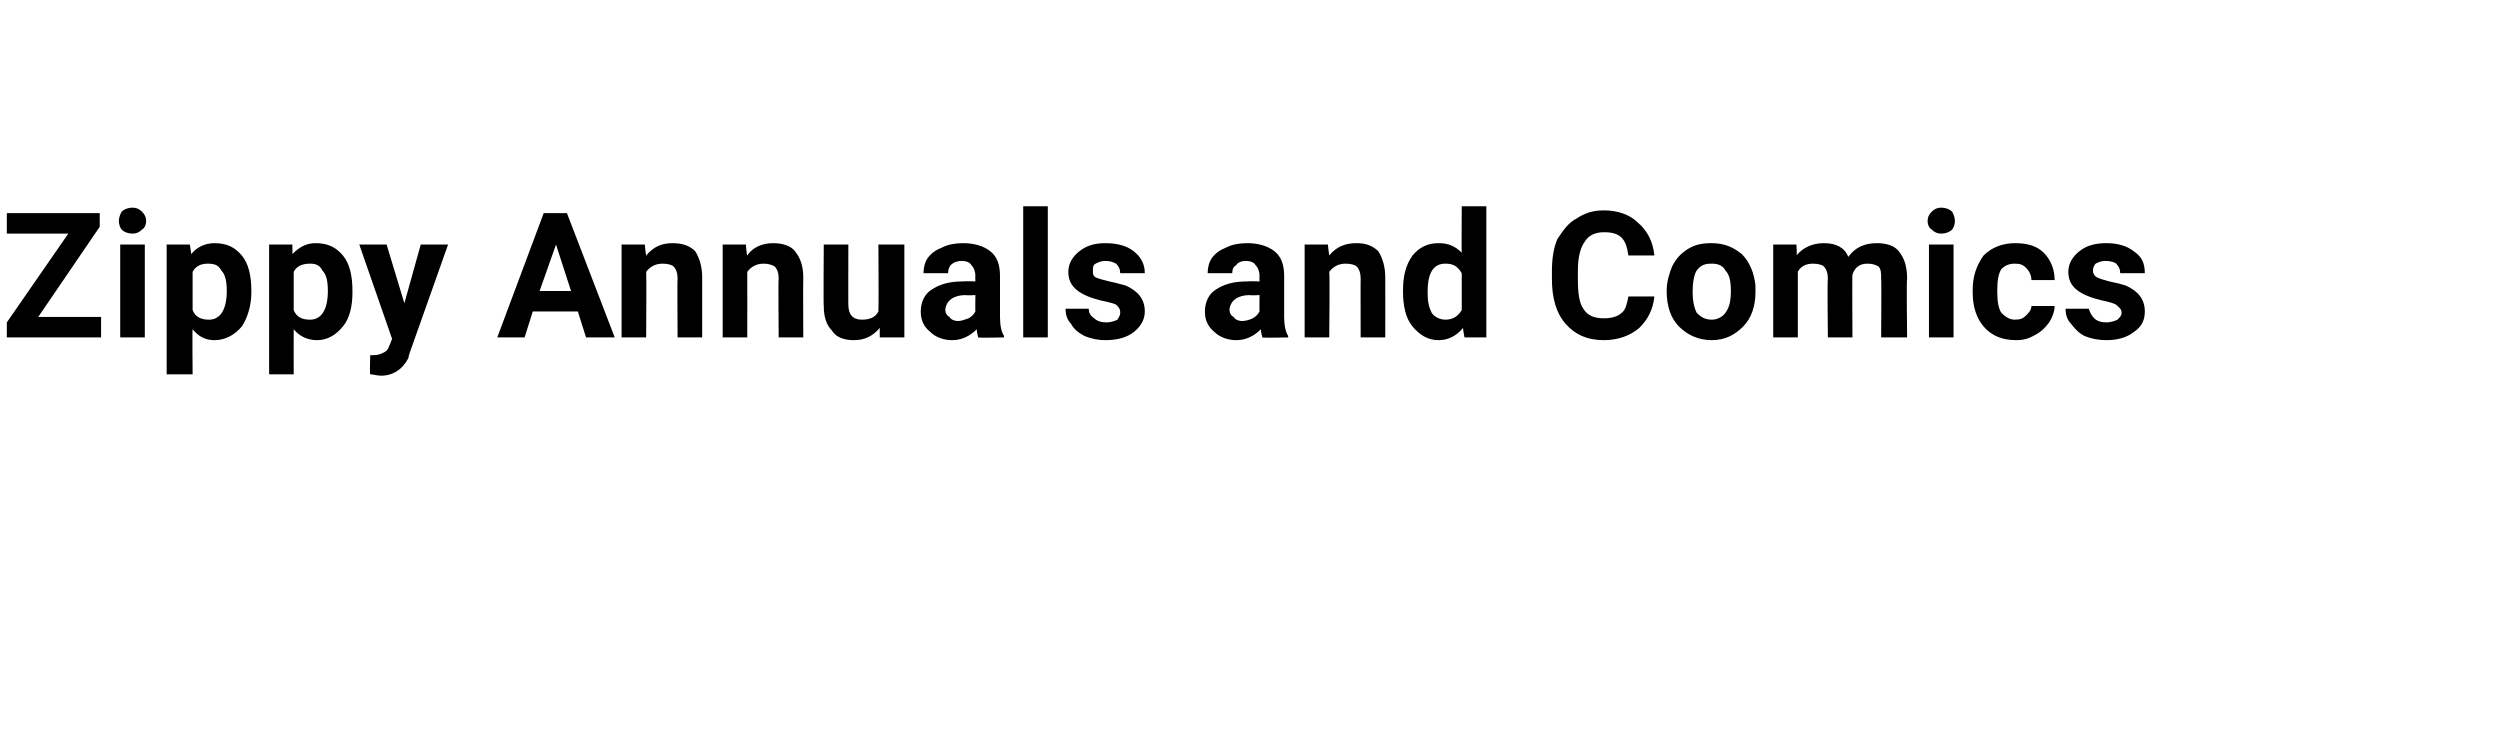 <?xml version="1.0" standalone="no"?><!DOCTYPE svg PUBLIC "-//W3C//DTD SVG 1.1//EN" "http://www.w3.org/Graphics/SVG/1.1/DTD/svg11.dtd"><svg xmlns="http://www.w3.org/2000/svg" version="1.1" width="183px" height="54.2px" viewBox="0 -5 183 54.2" style="top:-5px"><desc>Zippy Annuals and Comics</desc><defs/><g id="Polygon33021"><path d="m2.8 18.2l4.6 0l0 1.5l-6.9 0l0-1.1l4.5-6.5l-4.5 0l0-1.5l6.8 0l0 1l-4.5 6.6zm7.8 1.5l-1.8 0l0-6.8l1.8 0l0 6.8zm-1.9-8.5c0-.3.1-.5.2-.7c.2-.2.5-.3.8-.3c.3 0 .5.1.7.3c.2.2.3.4.3.7c0 .2-.1.5-.3.6c-.2.2-.4.3-.7.3c-.3 0-.6-.1-.8-.3c-.1-.1-.2-.4-.2-.6zm9.7 5.2c0 1-.3 1.9-.7 2.5c-.5.6-1.2 1-2 1c-.7 0-1.2-.3-1.6-.8c-.03.04 0 3.3 0 3.3l-1.9 0l0-9.5l1.7 0c0 0 .1.69.1.7c.4-.5 1-.8 1.7-.8c.9 0 1.5.3 2 .9c.5.6.7 1.5.7 2.6c0 0 0 .1 0 .1zm-3.1 2c.8 0 1.3-.7 1.3-2.1c0-.7-.1-1.2-.4-1.5c-.2-.4-.5-.5-1-.5c-.5 0-.9.2-1.1.6c0 0 0 2.8 0 2.8c.2.5.6.7 1.2.7c0 0 0 0 0 0zm10.5-2c0 1-.2 1.9-.7 2.5c-.5.6-1.1 1-1.9 1c-.7 0-1.3-.3-1.7-.8c-.01.04 0 3.3 0 3.3l-1.8 0l0-9.5l1.7 0c0 0 .02.69 0 .7c.5-.5 1-.8 1.7-.8c.9 0 1.5.3 2 .9c.5.6.7 1.5.7 2.6c0 0 0 .1 0 .1zm-3.1 2c.8 0 1.3-.7 1.3-2.1c0-.7-.1-1.2-.4-1.5c-.2-.4-.5-.5-.9-.5c-.6 0-1 .2-1.2.6c0 0 0 2.8 0 2.8c.2.5.6.7 1.2.7c0 0 0 0 0 0zm6.9-1.2l1.2-4.3l2 0l-2.8 7.9c0 0-.12.35-.1.4c-.4.8-1.1 1.3-2 1.3c-.3 0-.6-.1-.8-.1c-.04-.03 0-1.4 0-1.4c0 0 .24 0 .2 0c.4 0 .6-.1.8-.2c.2-.1.3-.2.4-.5c.01.02.2-.5.2-.5l-2.4-6.9l2 0l1.3 4.3zm12.7.6l-3.3 0l-.6 1.9l-2 0l3.4-9.1l1.7 0l3.5 9.1l-2.1 0l-.6-1.9zm-2.8-1.5l2.3 0l-1.1-3.4l-1.2 3.4zm7.7-3.4c0 0 .08.81.1.8c.5-.6 1.1-.9 1.9-.9c.8 0 1.3.2 1.7.6c.3.5.5 1.1.5 1.9c0 .03 0 4.4 0 4.4l-1.8 0c0 0-.03-4.32 0-4.3c0-.4-.1-.7-.3-.9c-.1-.1-.4-.2-.8-.2c-.5 0-.9.2-1.2.6c.03.03 0 4.8 0 4.8l-1.8 0l0-6.8l1.7 0zm7.4 0c0 0 .06.81.1.8c.4-.6 1.1-.9 1.9-.9c.7 0 1.3.2 1.6.6c.4.5.6 1.1.6 1.9c-.02.03 0 4.4 0 4.4l-1.8 0c0 0-.04-4.32 0-4.3c0-.4-.1-.7-.3-.9c-.2-.1-.4-.2-.8-.2c-.5 0-.9.2-1.2.6c.01.03 0 4.8 0 4.8l-1.8 0l0-6.8l1.7 0zm9.8 6.1c-.5.6-1.1.9-1.9.9c-.7 0-1.3-.2-1.6-.7c-.4-.4-.6-1-.6-1.8c-.03-.01 0-4.5 0-4.5l1.8 0c0 0-.01 4.43 0 4.4c0 .7.3 1.1 1 1.1c.6 0 1-.2 1.2-.6c.03-.05 0-4.9 0-4.9l1.9 0l0 6.8l-1.8 0c0 0-.01-.66 0-.7zm7.2.7c0-.1-.1-.3-.1-.6c-.5.5-1.1.8-1.8.8c-.6 0-1.2-.2-1.6-.6c-.5-.4-.7-.9-.7-1.5c0-.7.3-1.3.8-1.6c.6-.4 1.3-.6 2.3-.6c.04-.03.9 0 .9 0c0 0-.02-.42 0-.4c0-.3-.1-.6-.3-.8c-.1-.2-.4-.3-.7-.3c-.3 0-.6.1-.8.3c-.1.1-.2.3-.2.6c0 0-1.8 0-1.8 0c0-.4.1-.8.3-1.1c.3-.4.6-.6 1.1-.8c.4-.2.9-.3 1.5-.3c.8 0 1.5.2 2 .6c.5.4.7 1 .7 1.8c0 0 0 3 0 3c0 .6.1 1.1.3 1.4c-.02.03 0 .1 0 .1c0 0-1.86.04-1.9 0zm-1.5-1.2c.3 0 .5-.1.8-.2c.2-.1.4-.3.5-.5c-.02.01 0-1.2 0-1.2c0 0-.7.04-.7 0c-.9 0-1.4.4-1.5 1c0 0 0 .1 0 .1c0 .2.1.4.3.5c.1.2.4.3.6.3zm6.6 1.2l-1.8 0l0-9.6l1.8 0l0 9.6zm5.3-1.8c0-.3-.1-.4-.3-.6c-.2-.1-.6-.2-1.1-.3c-1.6-.4-2.4-1-2.4-2.1c0-.6.3-1.1.8-1.5c.5-.4 1.1-.6 1.9-.6c.9 0 1.6.2 2.1.6c.5.4.8.9.8 1.6c0 0-1.8 0-1.8 0c0-.3-.1-.5-.3-.7c-.2-.1-.4-.2-.8-.2c-.3 0-.5.1-.7.2c-.2.1-.2.3-.2.5c0 .2 0 .4.2.5c.2.1.6.2 1 .3c.5.1.8.2 1.2.3c.9.4 1.4 1 1.4 1.9c0 .6-.3 1.1-.8 1.5c-.5.4-1.2.6-2.1.6c-.5 0-1-.1-1.5-.3c-.4-.2-.8-.5-1-.9c-.3-.3-.4-.7-.4-1.1c0 0 1.7 0 1.7 0c0 .3.1.5.4.7c.2.2.5.3.9.3c.3 0 .6-.1.8-.2c.1-.2.2-.3.2-.5zm10.4 1.8c0-.1-.1-.3-.1-.6c-.5.5-1.1.8-1.8.8c-.6 0-1.2-.2-1.6-.6c-.5-.4-.7-.9-.7-1.5c0-.7.3-1.3.8-1.6c.6-.4 1.3-.6 2.3-.6c.04-.03.9 0 .9 0c0 0-.02-.42 0-.4c0-.3-.1-.6-.3-.8c-.1-.2-.4-.3-.7-.3c-.3 0-.6.1-.7.3c-.2.1-.3.3-.3.6c0 0-1.8 0-1.8 0c0-.4.1-.8.3-1.1c.3-.4.6-.6 1.1-.8c.4-.2.9-.3 1.5-.3c.8 0 1.5.2 2 .6c.5.4.7 1 .7 1.8c0 0 0 3 0 3c0 .6.1 1.1.3 1.4c-.02.03 0 .1 0 .1c0 0-1.86.04-1.9 0zm-1.5-1.2c.3 0 .6-.1.8-.2c.2-.1.4-.3.5-.5c-.02.01 0-1.2 0-1.2c0 0-.7.04-.7 0c-.9 0-1.4.4-1.5 1c0 0 0 .1 0 .1c0 .2.1.4.3.5c.1.2.4.3.6.3zm6.3-5.6c0 0 .09.81.1.8c.5-.6 1.1-.9 2-.9c.7 0 1.2.2 1.6.6c.3.5.5 1.1.5 1.9c.01.03 0 4.4 0 4.4l-1.8 0c0 0-.01-4.32 0-4.3c0-.4-.1-.7-.3-.9c-.1-.1-.4-.2-.8-.2c-.5 0-.9.2-1.2.6c.05.03 0 4.8 0 4.8l-1.8 0l0-6.8l1.7 0zm5.5 3.4c0-1.1.2-1.9.7-2.6c.5-.6 1.1-.9 1.9-.9c.7 0 1.2.2 1.7.7c-.02.04 0-3.4 0-3.4l1.8 0l0 9.6l-1.6 0c0 0-.13-.69-.1-.7c-.5.6-1.1.9-1.8.9c-.8 0-1.4-.4-1.9-1c-.5-.6-.7-1.5-.7-2.6zm3.1-2c-.9 0-1.3.7-1.3 2.1c0 .7.1 1.1.3 1.5c.2.3.6.5 1 .5c.5 0 .9-.2 1.2-.7c0 0 0-2.7 0-2.7c-.3-.5-.6-.7-1.2-.7c0 0 0 0 0 0zm15.3 2.4c-.1 1-.5 1.7-1.1 2.3c-.7.6-1.6.9-2.6.9c-1.2 0-2.1-.4-2.8-1.2c-.7-.8-1-1.9-1-3.3c0 0 0-.5 0-.5c0-.9.1-1.7.4-2.4c.4-.6.8-1.2 1.4-1.5c.6-.4 1.2-.6 2-.6c1 0 1.9.3 2.5.9c.7.6 1.1 1.4 1.2 2.4c0 0-1.9 0-1.9 0c-.1-.6-.2-1-.5-1.3c-.3-.3-.7-.4-1.3-.4c-.6 0-1.1.2-1.4.7c-.3.4-.5 1.1-.5 2.1c0 0 0 .7 0 .7c0 .9.1 1.7.4 2.1c.3.5.8.7 1.5.7c.5 0 1-.1 1.3-.4c.3-.2.4-.7.5-1.2c0 0 1.9 0 1.9 0zm.9-.4c0-.7.2-1.3.4-1.8c.3-.6.7-1 1.2-1.3c.5-.3 1-.4 1.7-.4c.9 0 1.6.3 2.2.8c.6.6.9 1.4 1 2.3c0 0 0 .5 0 .5c0 1-.3 1.9-.9 2.5c-.6.6-1.3 1-2.3 1c-1 0-1.8-.4-2.4-1c-.6-.6-.9-1.5-.9-2.6c0 0 0 0 0 0zm1.9.1c0 .6.1 1.1.3 1.5c.3.3.6.5 1.1.5c.4 0 .8-.2 1-.5c.3-.4.4-.9.4-1.6c0-.7-.1-1.2-.4-1.5c-.2-.4-.6-.5-1-.5c-.5 0-.8.1-1.1.5c-.2.3-.3.9-.3 1.6zm7.6-3.5c0 0 .05.78 0 .8c.5-.6 1.2-.9 2-.9c.9 0 1.5.3 1.8 1c.5-.7 1.2-1 2.1-1c.7 0 1.3.2 1.6.6c.4.5.6 1.1.6 2c-.05-.02 0 4.3 0 4.3l-1.9 0c0 0 .03-4.31 0-4.3c0-.4 0-.7-.2-.9c-.2-.1-.4-.2-.8-.2c-.5 0-.9.2-1.1.8c-.03-.04 0 4.6 0 4.6l-1.8 0c0 0-.05-4.3 0-4.3c0-.4-.1-.7-.3-.9c-.1-.1-.4-.2-.8-.2c-.5 0-.9.2-1.1.6c0 .02 0 4.8 0 4.8l-1.8 0l0-6.8l1.7 0zm11.5 6.8l-1.8 0l0-6.8l1.8 0l0 6.8zm-1.9-8.5c0-.3.1-.5.3-.7c.2-.2.4-.3.7-.3c.3 0 .6.1.8.3c.1.2.2.4.2.7c0 .2-.1.5-.2.6c-.2.2-.5.3-.8.3c-.3 0-.5-.1-.7-.3c-.2-.1-.3-.4-.3-.6zm6.4 7.2c.4 0 .6-.1.8-.3c.2-.2.4-.4.4-.7c0 0 1.7 0 1.7 0c0 .4-.2.9-.4 1.2c-.3.4-.6.7-1 .9c-.5.3-.9.4-1.4.4c-1 0-1.8-.3-2.4-1c-.5-.6-.8-1.4-.8-2.5c0 0 0-.2 0-.2c0-1 .3-1.8.8-2.5c.6-.6 1.4-.9 2.3-.9c.9 0 1.6.2 2.1.7c.5.5.8 1.2.8 2c0 0-1.7 0-1.7 0c0-.4-.2-.7-.4-.9c-.2-.2-.4-.3-.8-.3c-.4 0-.7.1-1 .4c-.2.3-.3.8-.3 1.5c0 0 0 .2 0 .2c0 .7.1 1.2.3 1.5c.3.3.6.5 1 .5zm7.8-.5c0-.3-.2-.4-.4-.6c-.2-.1-.5-.2-1-.3c-1.7-.4-2.5-1-2.5-2.1c0-.6.3-1.1.8-1.5c.5-.4 1.1-.6 2-.6c.8 0 1.5.2 2 .6c.6.4.8.9.8 1.6c0 0-1.8 0-1.8 0c0-.3-.1-.5-.3-.7c-.1-.1-.4-.2-.8-.2c-.3 0-.5.1-.7.2c-.1.1-.2.3-.2.5c0 .2.1.4.3.5c.2.1.5.2.9.3c.5.1.9.2 1.2.3c.9.4 1.4 1 1.4 1.9c0 .6-.2 1.1-.8 1.5c-.5.4-1.2.6-2 .6c-.6 0-1.1-.1-1.6-.3c-.4-.2-.7-.5-1-.9c-.3-.3-.4-.7-.4-1.1c0 0 1.7 0 1.7 0c.1.3.2.5.4.7c.2.2.5.3.9.3c.3 0 .6-.1.8-.2c.2-.2.3-.3.3-.5z" stroke="none" fill="#000"/></g></svg>